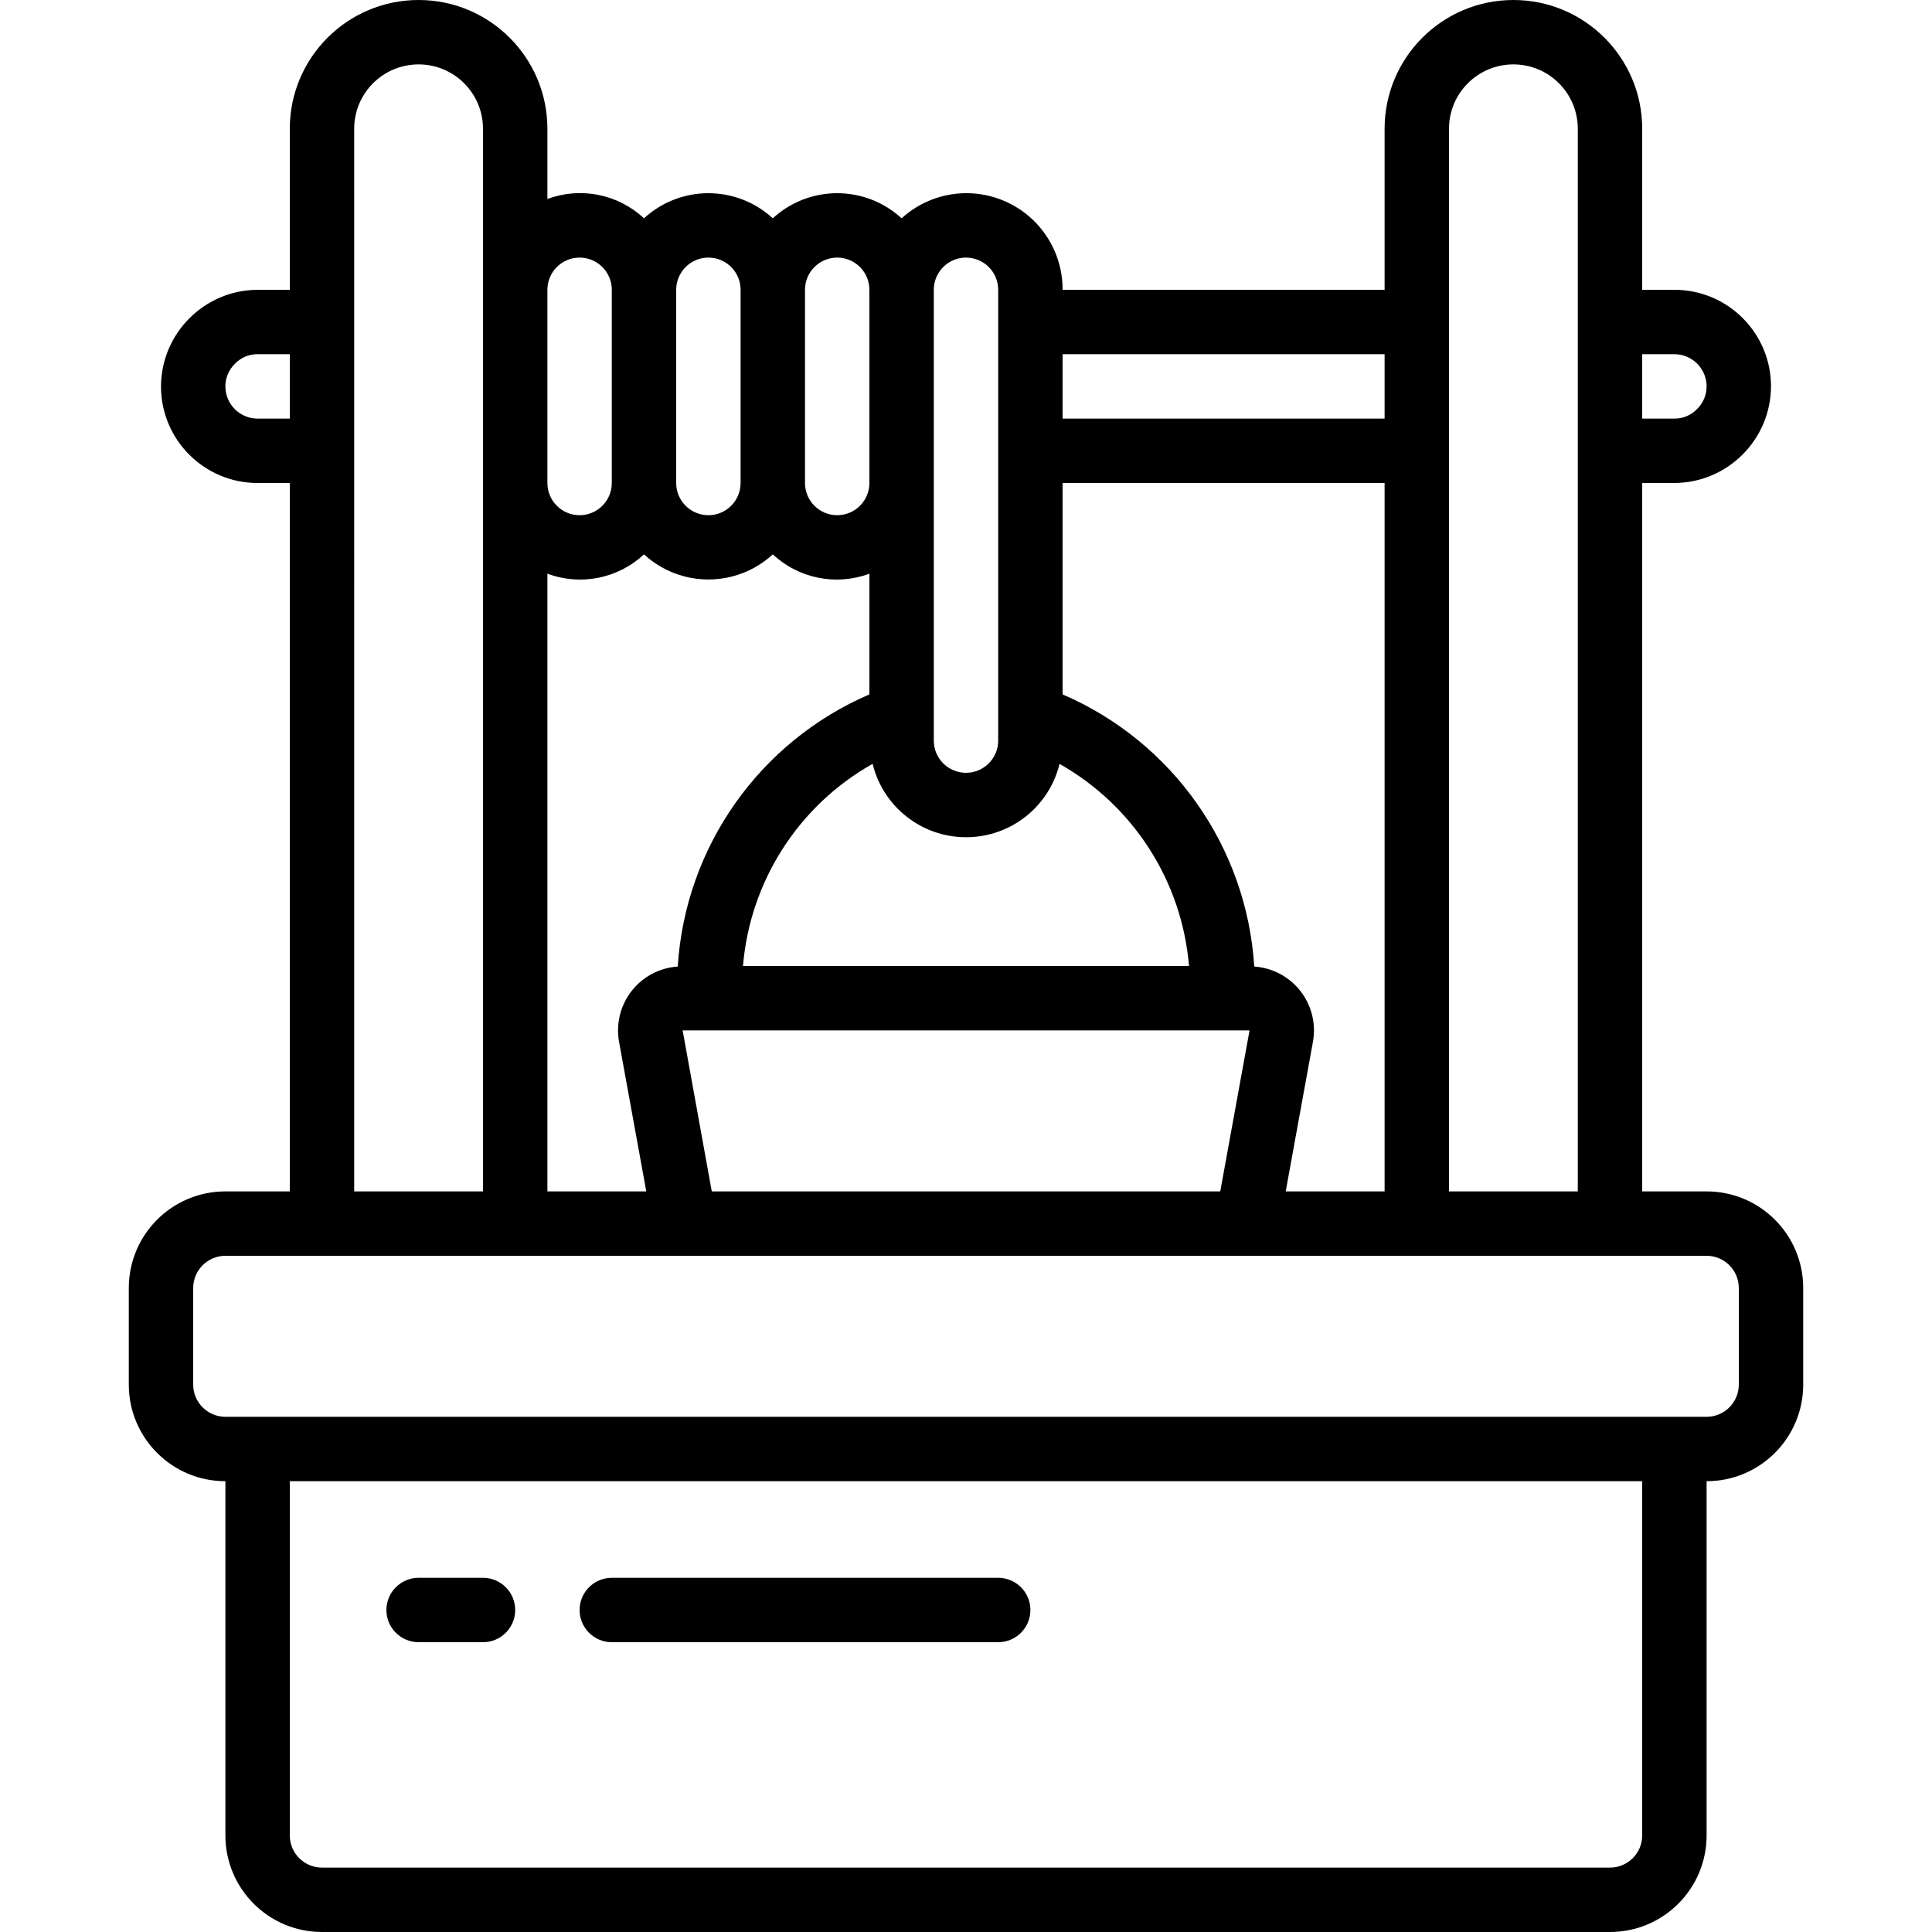 <svg height="512" viewBox="0 0 52 60" width="512" xmlns="http://www.w3.org/2000/svg"><g id="Page-1" fill="none" fill-rule="evenodd"><g id="032---Well" fill="rgb(0,0,0)" fill-rule="nonzero"><path id="Shape" d="m3 37c-1.657 0-3 1.343-3 3v3c0 1.657 1.343 3 3 3v11c0 1.657 1.343 3 3 3h40c1.657 0 3-1.343 3-3v-11c1.657 0 3-1.343 3-3v-3c0-1.657-1.343-3-3-3h-2v-22h1c1.653-.008 2.992-1.347 3-3 0-1.657-1.343-3-3-3h-1v-5c0-2.209-1.791-4-4-4s-4 1.791-4 4v5h-10c.005-1.186-.691-2.262-1.775-2.743-1.084-.481-2.349-.276-3.225.523-1.131-1.04-2.869-1.04-4 0-1.131-1.04-2.869-1.04-4 0-.805-.752-1.967-.985-3-.6v-2.18c0-2.209-1.791-4-4-4s-4 1.791-4 4v5h-1c-1.653.008-2.992 1.347-3 3 0 1.657 1.343 3 3 3h1v22zm44 20c0 .552-.448 1-1 1h-40c-.552 0-1-.448-1-1v-11h42zm3-17v3c0 .552-.448 1-1 1h-46c-.552 0-1-.448-1-1v-3c0-.552.448-1 1-1h46c.552 0 1 .448 1 1zm-37-22.184c1.033.385 2.195.152 3-.6 1.131 1.04 2.869 1.04 4 0 .805.752 1.967.985 3 .6v3.749c-3.417 1.472-5.718 4.739-5.952 8.452-.566.038-1.088.315-1.436.763s-.488 1.022-.386 1.579l.845 4.641h-3.071zm26 19.184h-3.071l.845-4.643c.102-.557-.039-1.131-.387-1.578-.348-.447-.87-.724-1.435-.762-.234-3.713-2.535-6.98-5.952-8.452v-6.565h10zm-20.895 0-.905-5h17.606l-.91 5zm10.795-13.279c2.3 1.296 3.807 3.648 4.026 6.279h-13.852c.219-2.631 1.726-4.983 4.026-6.279.326 1.338 1.525 2.28 2.903 2.28s2.577-.942 2.903-2.28zm19.1-12.721c.552 0 1 .448 1 1 .001.269-.11.527-.306.712-.182.187-.433.291-.694.288h-1v-2zm-7-7c0-1.105.895-2 2-2s2 .895 2 2v33h-4zm-2 7v2h-10v-2zm-13-3c.552 0 1 .448 1 1v14c0 .552-.448 1-1 1s-1-.448-1-1v-14c0-.552.448-1 1-1zm-4 0c.552 0 1 .448 1 1v6c0 .552-.448 1-1 1s-1-.448-1-1v-6c0-.552.448-1 1-1zm-4 0c.552 0 1 .448 1 1v6c0 .552-.448 1-1 1s-1-.448-1-1v-6c0-.552.448-1 1-1zm-4 0c.552 0 1 .448 1 1v6c0 .552-.448 1-1 1s-1-.448-1-1v-6c0-.552.448-1 1-1zm-10 5c-.552 0-1-.448-1-1-.001-.269.11-.527.306-.712.182-.187.433-.291.694-.288h1v2zm3-9c0-1.105.895-2 2-2s2 .895 2 2v33h-4z"/><path id="Shape" d="m11 49h-2c-.552 0-1 .448-1 1s.448 1 1 1h2c.552 0 1-.448 1-1s-.448-1-1-1z"/><path id="Shape" d="m27 49h-12c-.552 0-1 .448-1 1s.448 1 1 1h12c.552 0 1-.448 1-1s-.448-1-1-1z"/></g></g></svg>